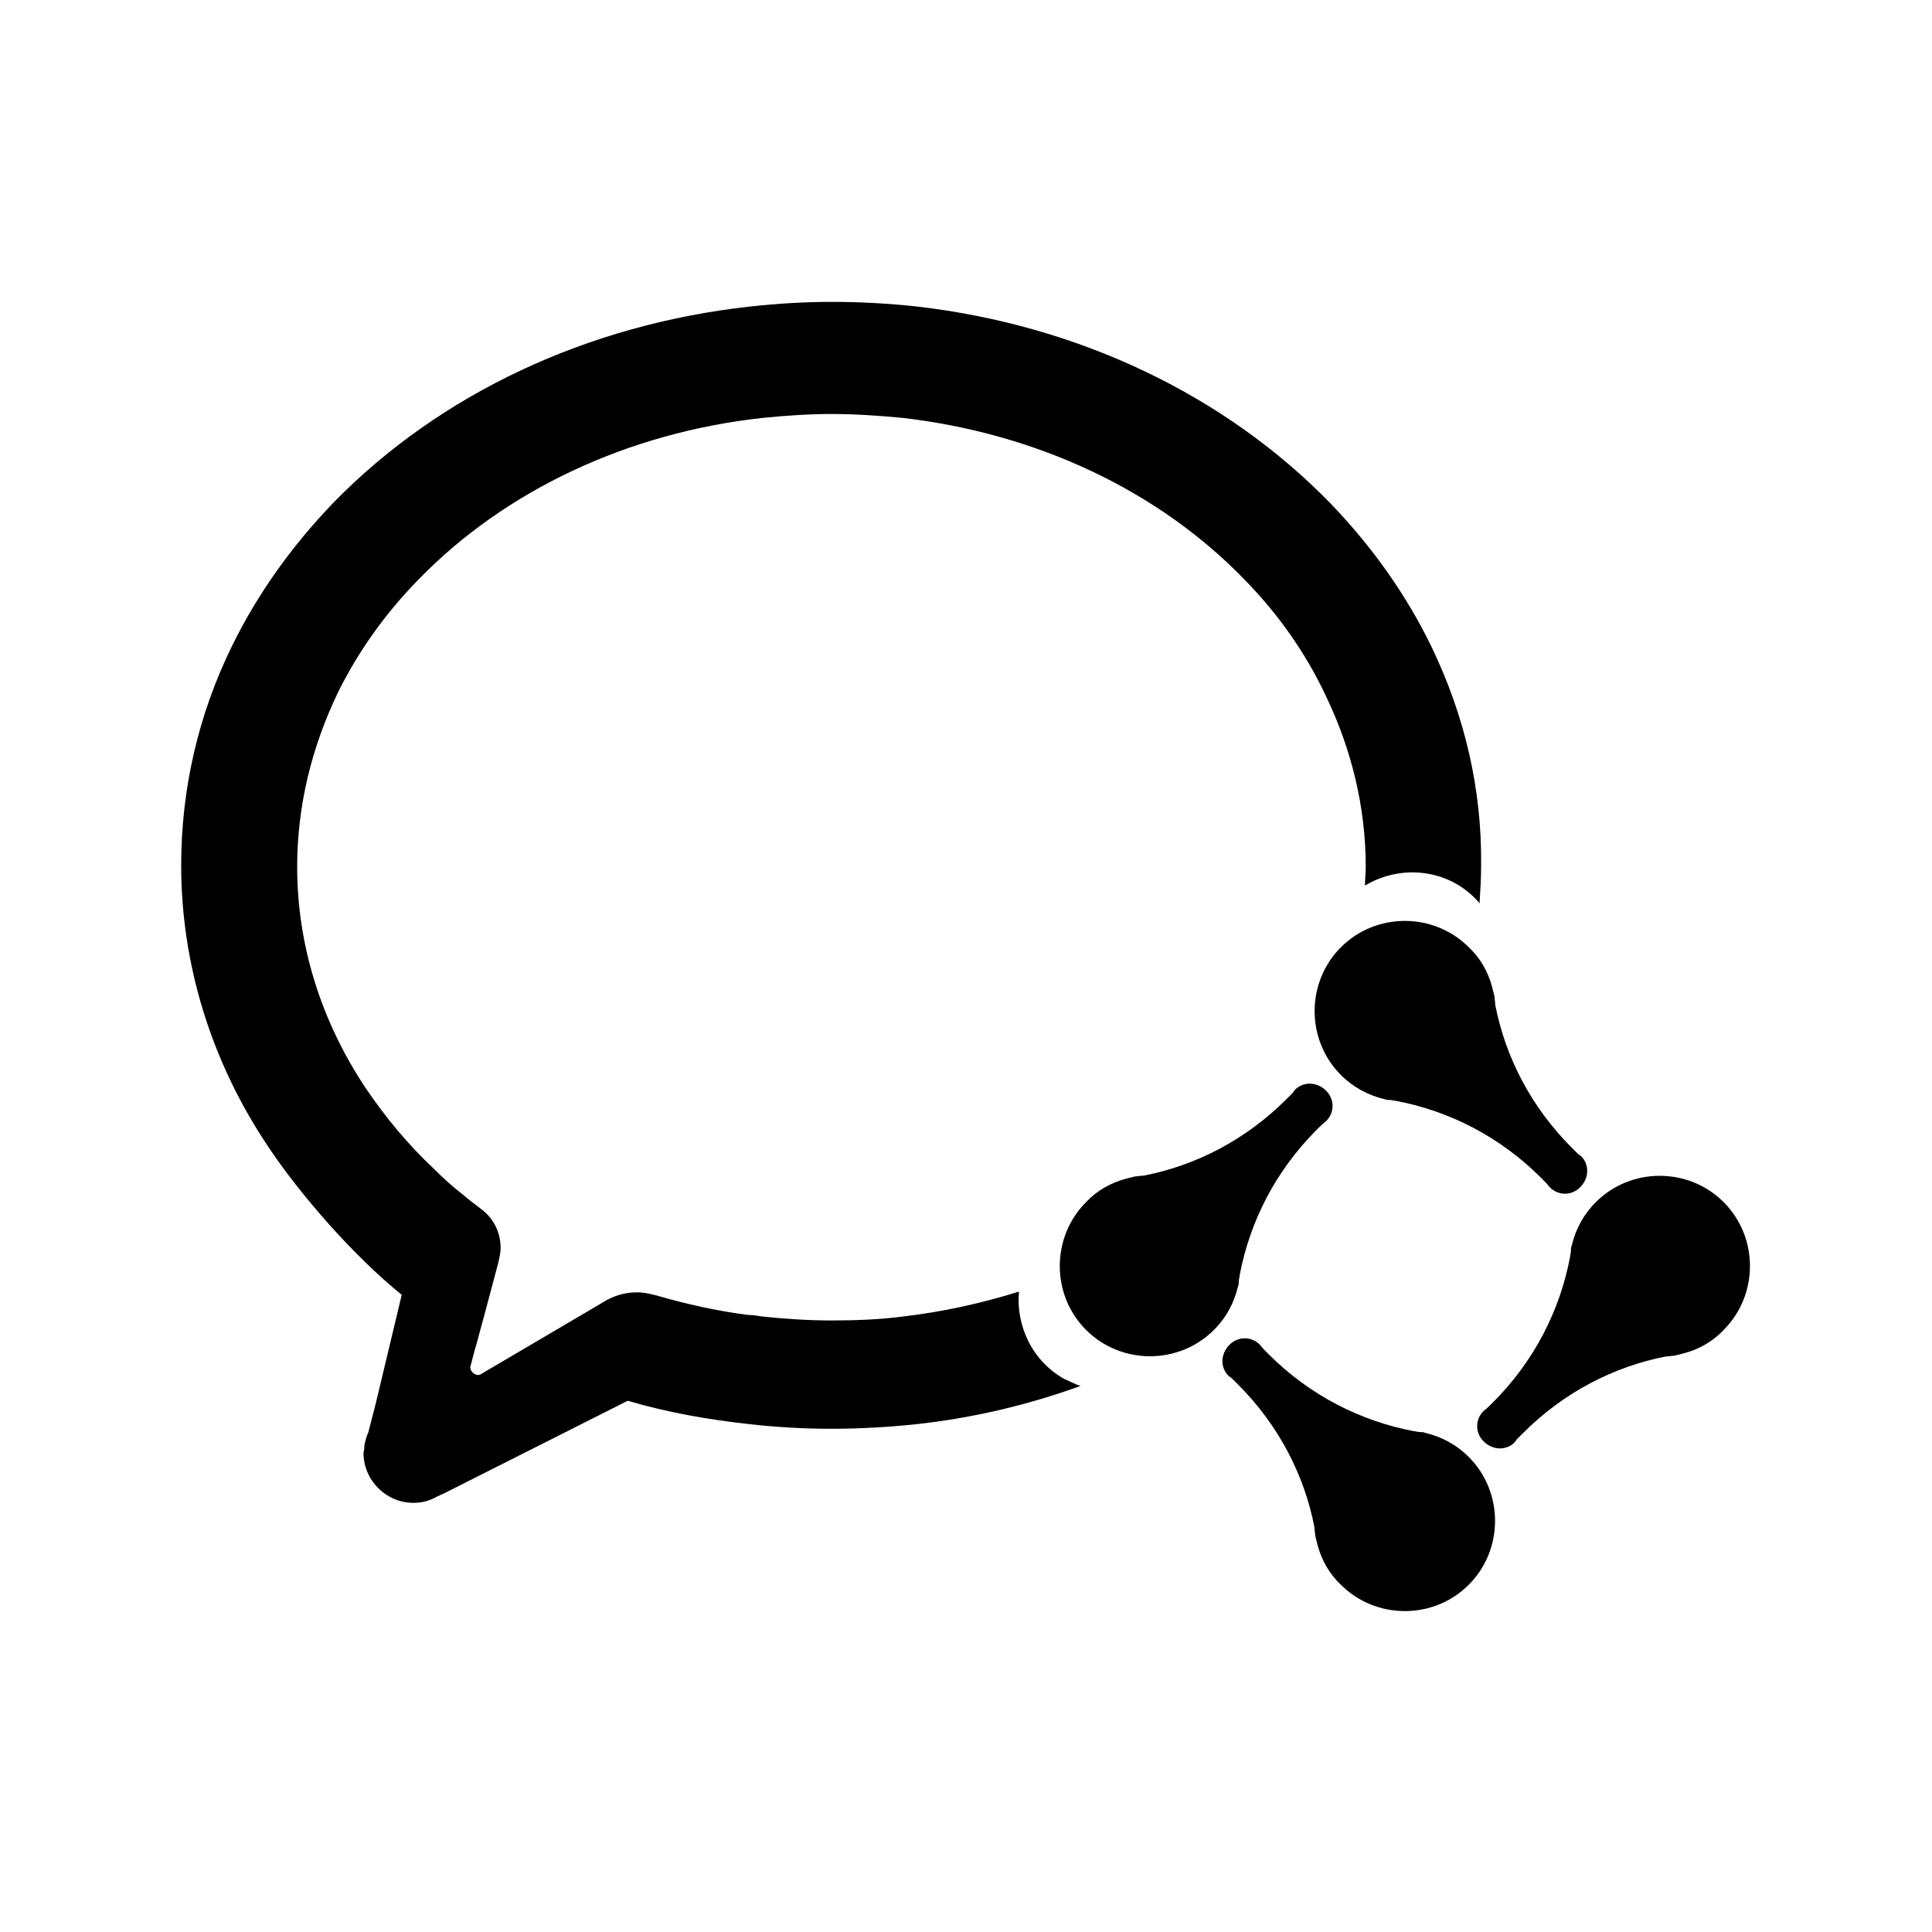 <!-- Generated by weiling.cn -->
<svg version="1.1" xmlns="http://www.w3.org/2000/svg" width="32" height="32" viewBox="0 0 32 32">
<path fill="currentColor" d="M20.325 22.764c0.013 0.013 0.013 0.013 0.026 0.026s0.039 0.026 0.052 0.039c0.039 0.039 0.065 0.065 0.103 0.103 0.671 0.671 1.097 1.497 1.265 2.362 0 0.052 0.013 0.103 0.013 0.142 0.013 0.052 0.026 0.103 0.039 0.155 0.065 0.245 0.194 0.478 0.387 0.658 0.581 0.581 1.536 0.581 2.117 0s0.581-1.536 0-2.117c-0.207-0.207-0.452-0.336-0.723-0.4-0.026-0.013-0.064-0.013-0.090-0.013s-0.065-0.013-0.090-0.013c-0.891-0.168-1.73-0.594-2.414-1.278-0.052-0.052-0.103-0.103-0.142-0.155-0.142-0.142-0.361-0.142-0.503 0s-0.156 0.349-0.040 0.491z"></path>
<path fill="currentColor" d="M25.063 23.913c0.013-0.013 0.013-0.013 0.026-0.026s0.026-0.039 0.039-0.052c0.039-0.039 0.065-0.065 0.103-0.103 0.671-0.671 1.497-1.097 2.363-1.265 0.052 0 0.103-0.013 0.142-0.013 0.052-0.013 0.103-0.026 0.155-0.039 0.245-0.065 0.478-0.194 0.658-0.387 0.581-0.581 0.581-1.536 0-2.117s-1.536-0.581-2.117 0c-0.207 0.207-0.336 0.452-0.4 0.723-0.013 0.026-0.013 0.064-0.013 0.090s-0.013 0.065-0.013 0.090c-0.168 0.891-0.594 1.73-1.278 2.414-0.052 0.052-0.103 0.103-0.155 0.142-0.142 0.142-0.142 0.361 0 0.503s0.349 0.155 0.491 0.039l-0.001 0.001z"></path>
<path fill="currentColor" d="M26.212 19.175c-0.013-0.013-0.013-0.013-0.026-0.026s-0.039-0.026-0.052-0.039c-0.039-0.039-0.065-0.064-0.103-0.103-0.671-0.671-1.097-1.498-1.265-2.363 0-0.052-0.013-0.103-0.013-0.142-0.013-0.052-0.026-0.103-0.039-0.155-0.064-0.245-0.194-0.478-0.387-0.658-0.581-0.581-1.536-0.581-2.117 0s-0.581 1.536 0 2.117c0.207 0.206 0.452 0.336 0.723 0.4 0.026 0.013 0.064 0.013 0.090 0.013s0.065 0.013 0.090 0.013c0.891 0.168 1.73 0.594 2.414 1.278 0.052 0.052 0.103 0.103 0.142 0.155 0.142 0.142 0.361 0.142 0.503 0s0.155-0.349 0.039-0.491l0.001 0.001z"></path>
<path fill="currentColor" d="M21.474 18.026c-0.013 0.013-0.013 0.013-0.026 0.026s-0.026 0.039-0.039 0.052c-0.039 0.039-0.064 0.064-0.103 0.103-0.671 0.671-1.497 1.097-2.362 1.265-0.052 0-0.103 0.013-0.142 0.013-0.052 0.013-0.103 0.026-0.155 0.039-0.245 0.065-0.478 0.194-0.658 0.387-0.581 0.581-0.581 1.536 0 2.117s1.536 0.581 2.117 0c0.207-0.206 0.336-0.452 0.4-0.723 0.013-0.026 0.013-0.065 0.013-0.090s0.013-0.064 0.013-0.090c0.168-0.891 0.594-1.73 1.278-2.414 0.052-0.052 0.103-0.103 0.155-0.142 0.142-0.142 0.142-0.361 0-0.503s-0.349-0.155-0.491-0.039v-0.001z"></path>
<path fill="currentColor" d="M23.707 10.706c-0.413-0.852-0.981-1.652-1.665-2.363-1.743-1.794-4.17-2.956-6.855-3.266-0.478-0.052-0.955-0.077-1.407-0.077-0.439 0-0.891 0.026-1.355 0.077-2.698 0.297-5.138 1.446-6.894 3.24-0.684 0.71-1.252 1.498-1.678 2.362-0.568 1.149-0.852 2.388-0.852 3.654 0 1.627 0.491 3.24 1.433 4.647 0.529 0.8 1.433 1.833 2.22 2.466l-0.426 1.782-0.129 0.503c-0.026 0.052-0.039 0.103-0.052 0.155-0.013 0.039-0.013 0.064-0.013 0.103 0 0.026-0.013 0.052-0.013 0.077 0 0.452 0.374 0.826 0.826 0.826 0.155 0 0.284-0.039 0.413-0.116h0.013c0.013-0.013 0.039-0.026 0.052-0.026l3.072-1.549c0.658 0.194 1.317 0.31 2.014 0.387 0.452 0.052 0.904 0.077 1.355 0.077 0.465 0 0.942-0.026 1.42-0.077 0.942-0.103 1.859-0.323 2.711-0.633-0.090-0.026-0.181-0.078-0.271-0.116-0.529-0.297-0.8-0.878-0.749-1.446-0.62 0.194-1.265 0.336-1.924 0.413-0.4 0.052-0.8 0.065-1.188 0.065-0.374 0-0.762-0.026-1.136-0.065-0.078-0.013-0.155-0.026-0.232-0.026-0.516-0.064-1.033-0.181-1.523-0.323-0.103-0.026-0.207-0.052-0.323-0.052-0.168 0-0.336 0.039-0.503 0.129-0.026 0.013-0.039 0.026-0.065 0.039l-1.975 1.162c-0.039 0.026-0.065 0.039-0.090 0.039-0.065 0-0.129-0.065-0.129-0.129l0.077-0.297c0.026-0.077 0.052-0.181 0.090-0.323 0.090-0.323 0.207-0.775 0.297-1.11 0.013-0.065 0.039-0.155 0.039-0.245 0-0.258-0.116-0.491-0.323-0.645-0.103-0.077-0.207-0.155-0.31-0.245-0.168-0.129-0.323-0.271-0.478-0.426-0.426-0.4-0.8-0.852-1.123-1.33-0.749-1.123-1.136-2.388-1.136-3.666 0-0.994 0.232-1.962 0.671-2.879 0.336-0.684 0.787-1.317 1.343-1.885 1.433-1.472 3.46-2.427 5.693-2.672 0.387-0.039 0.775-0.065 1.136-0.065 0.387 0 0.787 0.026 1.188 0.065 2.221 0.258 4.234 1.201 5.667 2.685 0.555 0.568 1.007 1.213 1.33 1.898 0.439 0.904 0.671 1.872 0.671 2.853 0 0.103-0.013 0.207-0.013 0.31 0.581-0.348 1.343-0.284 1.833 0.22 0.026 0.026 0.052 0.052 0.065 0.077 0.013-0.207 0.026-0.426 0.026-0.633 0.013-1.265-0.271-2.479-0.826-3.628l0.001 0.002z"></path>
</svg>
